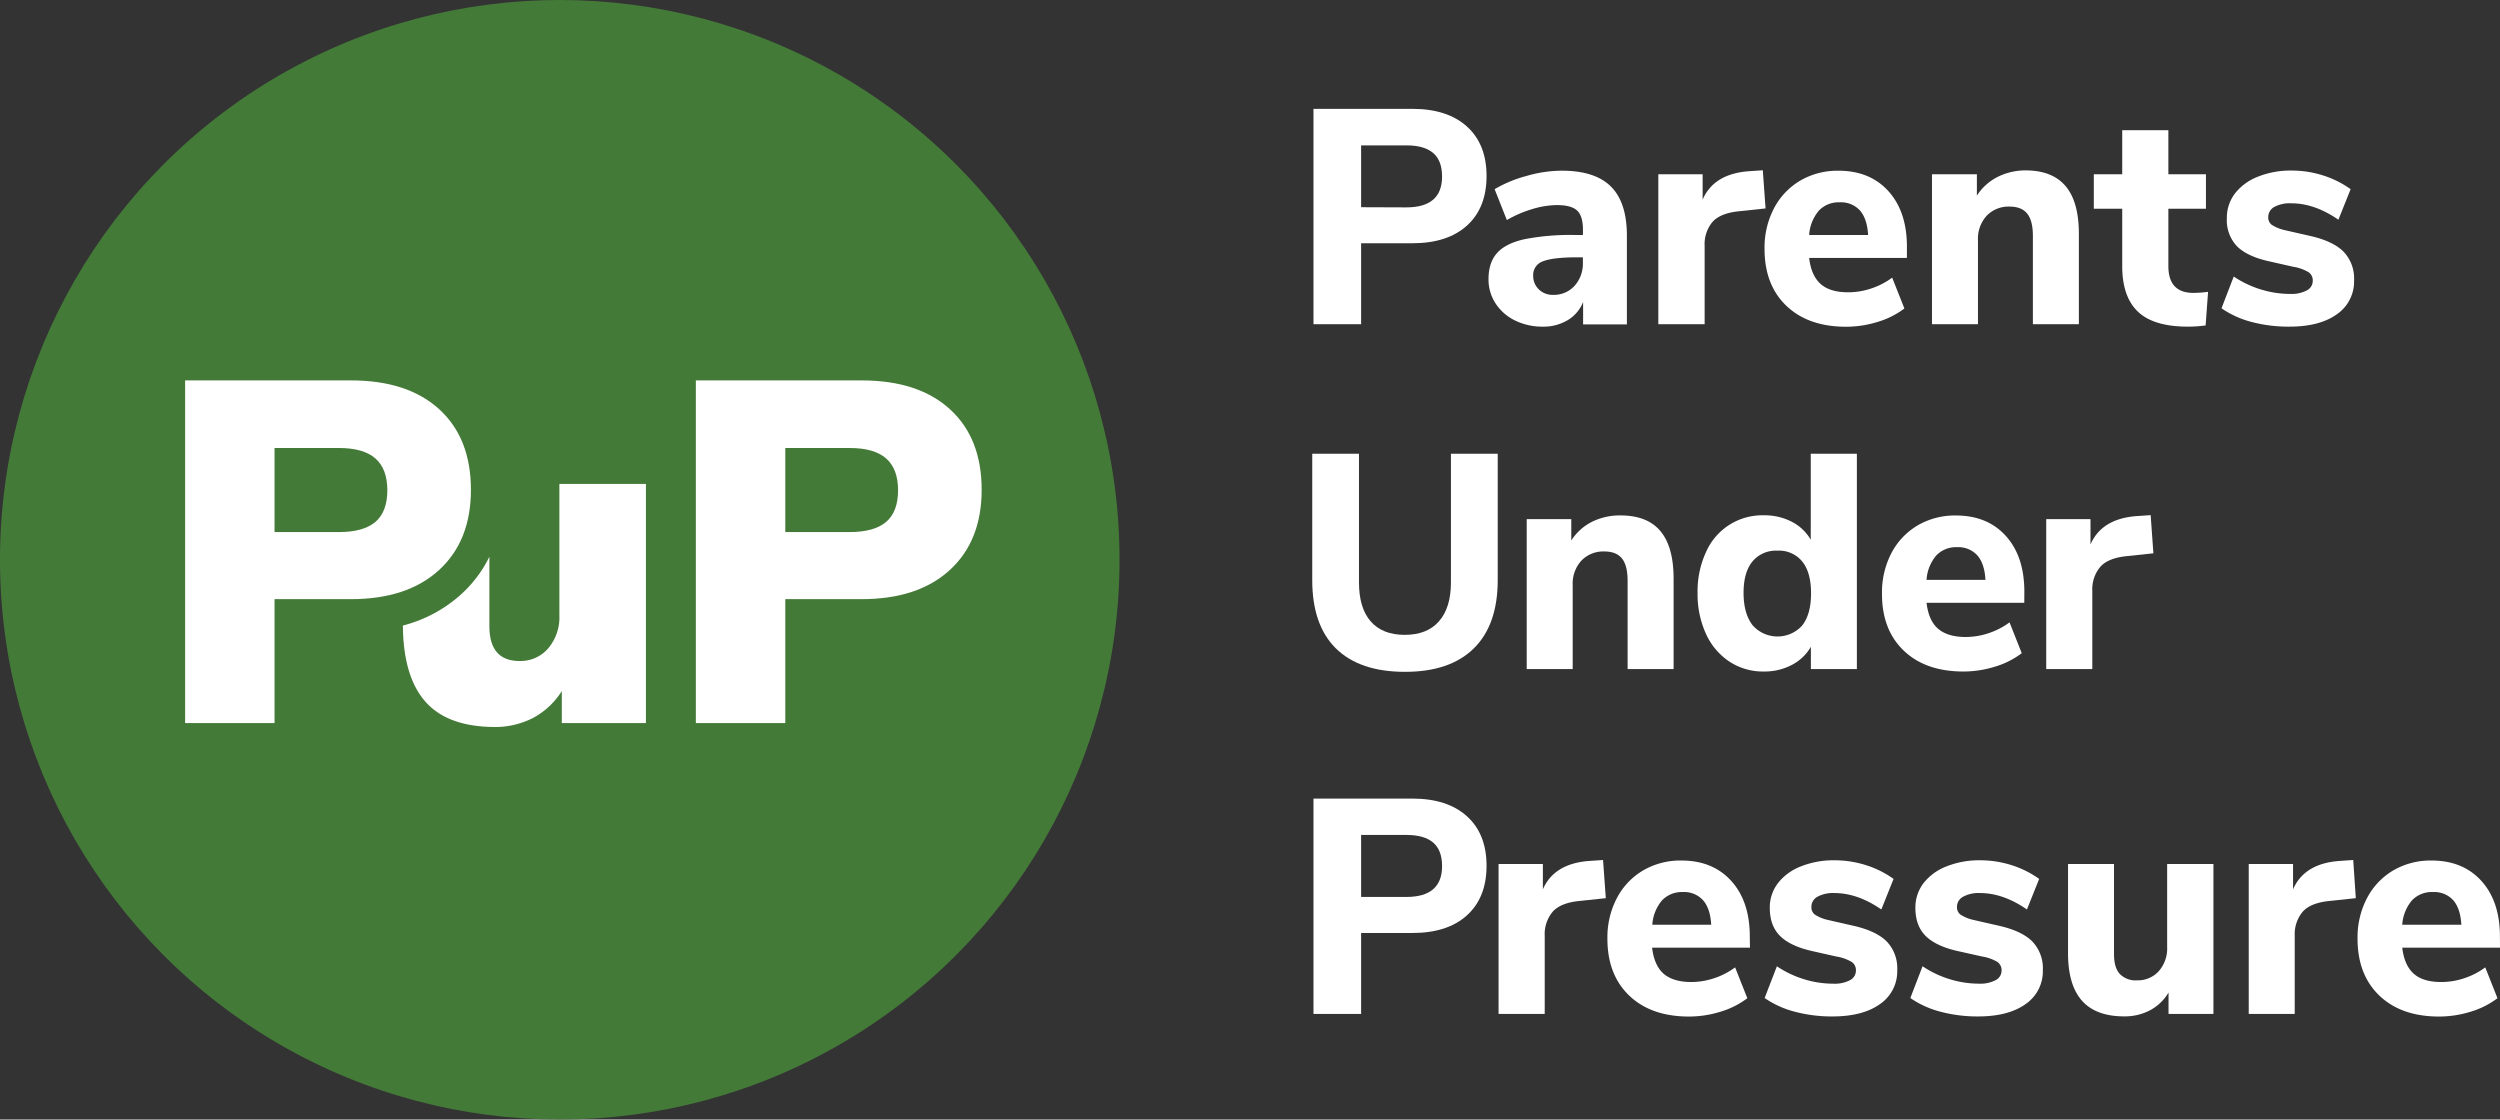 <svg id="Layer_1" data-name="Layer 1" xmlns="http://www.w3.org/2000/svg" viewBox="0 0 761.16 340.86"><rect x="0" y="0" width="761.16" height="340.86" fill="#333333" stroke="none"/><defs><style>.cls-1{fill:#447a38;}.cls-2{fill:#fff;}</style></defs><circle class="cls-1" cx="170.43" cy="170.43" r="170.43"/><path class="cls-2" d="M399.91,33.14H430q10.69,0,16.65,5.4t5.95,15.06q0,9.67-5.95,15.07T430,74.06H414.41V98.71h-14.5Zm28.27,30q10.88,0,10.88-9.39c0-3.23-.9-5.61-2.7-7.16s-4.52-2.33-8.18-2.33H414.41V63.09Z"/><path class="cls-2" d="M490.44,56.77q4.89,4.83,4.89,15v27H482V91.92a11.15,11.15,0,0,1-4.65,5.53,14.26,14.26,0,0,1-7.63,2,18.76,18.76,0,0,1-8.42-1.86,14.76,14.76,0,0,1-5.95-5.2A13.33,13.33,0,0,1,453.2,85q0-5,2.55-7.91T464,72.86a72.48,72.48,0,0,1,15.53-1.31h2.42V69.88q0-4.09-1.77-5.77C479,63,476.94,62.44,474,62.44a26.37,26.37,0,0,0-7.44,1.21A35.45,35.45,0,0,0,458.78,67l-3.72-9.4a37.93,37.93,0,0,1,9.62-4,38.84,38.84,0,0,1,10.65-1.63Q485.56,51.93,490.44,56.77ZM479.42,87a10.15,10.15,0,0,0,2.51-7.12V78.34h-1.58c-5,0-8.54.41-10.55,1.21a4.38,4.38,0,0,0-3,4.37,5.63,5.63,0,0,0,1.72,4.19,6,6,0,0,0,4.33,1.67A8.51,8.51,0,0,0,479.42,87Z"/><path class="cls-2" d="M537.55,63.46l-7.91.84q-5.85.56-8.28,3.3A10.64,10.64,0,0,0,519,74.9V98.71H504.9V53.05h13.49v7.72q3.43-7.91,14.23-8.65l4.09-.28Z"/><path class="cls-2" d="M580.58,78.53H550.82c.43,3.66,1.63,6.31,3.58,8s4.73,2.46,8.32,2.46a21.89,21.89,0,0,0,7-1.16,22.48,22.48,0,0,0,6.38-3.3l3.72,9.39A25.6,25.6,0,0,1,571.7,98a32.37,32.37,0,0,1-9.63,1.48q-11.52,0-18.18-6.37t-6.65-17.34a25.76,25.76,0,0,1,2.89-12.37,21.12,21.12,0,0,1,8-8.42,22.48,22.48,0,0,1,11.63-3q9.57,0,15.2,6.23t5.63,16.93ZM553.75,64.16a12.75,12.75,0,0,0-2.93,7.39h17.95q-.28-4.92-2.46-7.44a7.78,7.78,0,0,0-6.19-2.51A8.28,8.28,0,0,0,553.75,64.16Z"/><path class="cls-2" d="M628.94,56.72q4,4.78,4,14.46V98.71h-14V71.83q0-4.65-1.73-6.79c-1.14-1.42-2.93-2.14-5.34-2.14a9.21,9.21,0,0,0-7,2.79,10.34,10.34,0,0,0-2.65,7.44V98.71h-14V53.05h13.67v6.51a16.16,16.16,0,0,1,6.28-5.68,19,19,0,0,1,8.7-2Q624.94,51.93,628.94,56.72Z"/><path class="cls-2" d="M672.28,88.85l-.75,10.23a39.06,39.06,0,0,1-5.39.37q-10.42,0-15.21-4.55T646.14,81V63.56h-8.65V53.05h8.65V39.65h14.05v13.4h11.44V63.56H660.19V81q0,8.17,7.62,8.18A36.73,36.73,0,0,0,672.28,88.85Z"/><path class="cls-2" d="M685.43,98a28.61,28.61,0,0,1-9.06-4.14l3.72-9.67a31,31,0,0,0,8.18,3.91,30.08,30.08,0,0,0,9,1.39,10,10,0,0,0,5.07-1.07,3.26,3.26,0,0,0,1.81-2.93,3,3,0,0,0-1.25-2.6,13.22,13.22,0,0,0-4.7-1.67l-7.44-1.68q-6.6-1.48-9.72-4.6A11.54,11.54,0,0,1,678,66.44a12.15,12.15,0,0,1,2.46-7.53,16.33,16.33,0,0,1,7-5.12,26.71,26.71,0,0,1,10.27-1.86,31.29,31.29,0,0,1,9.58,1.49,29.57,29.57,0,0,1,8.37,4.18l-3.72,9.3q-7.25-5-14.32-5A9.86,9.86,0,0,0,692.46,63a3.5,3.5,0,0,0-1.86,3.16,2.73,2.73,0,0,0,1.11,2.32,12.23,12.23,0,0,0,3.91,1.59l7.72,1.76q7,1.59,10.18,4.79a11.76,11.76,0,0,1,3.21,8.7,12.07,12.07,0,0,1-5.25,10.37q-5.26,3.77-14.47,3.76A43.82,43.82,0,0,1,685.43,98Z"/><path class="cls-2" d="M406.74,197.43q-7.2-7.11-7.21-20.78V138.14h14.23V177.3q0,7.81,3.58,11.9t10.37,4.09q6.8,0,10.42-4.14c2.42-2.75,3.63-6.71,3.63-11.85V138.14H456v38.51q0,13.57-7.26,20.74t-21,7.16Q414,204.55,406.74,197.43Z"/><path class="cls-2" d="M505.55,161.72q4,4.78,4,14.46v27.53h-14V176.83q0-4.65-1.72-6.79c-1.15-1.42-2.93-2.14-5.35-2.14a9.24,9.24,0,0,0-7,2.79,10.34,10.34,0,0,0-2.65,7.44v25.58h-14V158.05H478.4v6.51a16,16,0,0,1,6.28-5.68,19,19,0,0,1,8.69-1.95Q501.56,156.93,505.55,161.72Z"/><path class="cls-2" d="M565.35,138.14v65.57h-14v-6.79a14.22,14.22,0,0,1-5.81,5.53,17.79,17.79,0,0,1-8.51,2,18.58,18.58,0,0,1-10.46-3,20,20,0,0,1-7.16-8.46,29,29,0,0,1-2.56-12.51A28.44,28.44,0,0,1,519.46,168a18.7,18.7,0,0,1,17.62-11.11,18,18,0,0,1,8.42,1.95,14.13,14.13,0,0,1,5.81,5.49V138.14Zm-16.6,52.22q2.65-3.39,2.65-9.72T548.75,171a9.09,9.09,0,0,0-7.58-3.34,9.28,9.28,0,0,0-7.62,3.3q-2.7,3.3-2.7,9.53t2.7,9.81a10.11,10.11,0,0,0,15.2.09Z"/><path class="cls-2" d="M616.32,183.53H586.56q.65,5.49,3.58,7.95t8.32,2.46a21.89,21.89,0,0,0,7-1.16,22.29,22.29,0,0,0,6.37-3.3l3.72,9.39a25.39,25.39,0,0,1-8.14,4.1,32.3,32.3,0,0,1-9.62,1.48q-11.53,0-18.18-6.37T573,180.74a25.87,25.87,0,0,1,2.88-12.37,21.14,21.14,0,0,1,8-8.42,22.44,22.44,0,0,1,11.62-3q9.59,0,15.21,6.23t5.63,16.93Zm-26.83-14.37a12.75,12.75,0,0,0-2.93,7.39H604.5q-.27-4.92-2.46-7.44a7.77,7.77,0,0,0-6.18-2.51A8.28,8.28,0,0,0,589.49,169.16Z"/><path class="cls-2" d="M655.63,168.46l-7.9.84q-5.87.55-8.28,3.3a10.6,10.6,0,0,0-2.42,7.3v23.81H623V158.05h13.48v7.72q3.43-7.91,14.23-8.65l4.09-.28Z"/><path class="cls-2" d="M399.91,243.14H430q10.69,0,16.65,5.4t5.95,15.06q0,9.67-5.95,15.07T430,284.06H414.41v24.65h-14.5Zm28.27,29.95q10.88,0,10.88-9.39c0-3.23-.9-5.61-2.7-7.16s-4.52-2.33-8.18-2.33H414.41v18.88Z"/><path class="cls-2" d="M488.91,273.46l-7.91.84q-5.85.56-8.27,3.3a10.6,10.6,0,0,0-2.42,7.3v23.81H456.26V263.05h13.49v7.72q3.44-7.9,14.23-8.65l4.09-.28Z"/><path class="cls-2" d="M532.8,288.53H503q.66,5.49,3.58,8c2,1.64,4.73,2.46,8.33,2.46a22,22,0,0,0,7-1.16,22.56,22.56,0,0,0,6.37-3.3l3.72,9.39a25.5,25.5,0,0,1-8.14,4.1,32.3,32.3,0,0,1-9.62,1.48q-11.53,0-18.19-6.37t-6.65-17.34a25.76,25.76,0,0,1,2.89-12.37,21.12,21.12,0,0,1,8-8.42,22.48,22.48,0,0,1,11.63-3q9.57,0,15.2,6.23t5.63,16.93ZM506,274.16a12.75,12.75,0,0,0-2.93,7.39H521c-.18-3.28-1-5.76-2.46-7.44a7.78,7.78,0,0,0-6.19-2.51A8.28,8.28,0,0,0,506,274.16Z"/><path class="cls-2" d="M546.33,308a28.61,28.61,0,0,1-9.06-4.14L541,294.2a30.87,30.87,0,0,0,8.18,3.91,30.08,30.08,0,0,0,9,1.39,10,10,0,0,0,5.07-1.07,3.26,3.26,0,0,0,1.81-2.93,3,3,0,0,0-1.25-2.6,13.22,13.22,0,0,0-4.7-1.67l-7.44-1.68q-6.6-1.49-9.72-4.6c-2.08-2.08-3.11-4.92-3.11-8.51a12.15,12.15,0,0,1,2.46-7.53,16.27,16.27,0,0,1,7-5.12,26.71,26.71,0,0,1,10.27-1.86,31.29,31.29,0,0,1,9.58,1.49,29.57,29.57,0,0,1,8.37,4.18l-3.72,9.3q-7.24-5-14.32-5a9.9,9.9,0,0,0-5.12,1.12,3.5,3.5,0,0,0-1.86,3.16,2.74,2.74,0,0,0,1.12,2.32,12.13,12.13,0,0,0,3.91,1.59l7.72,1.76q7,1.59,10.18,4.79a11.76,11.76,0,0,1,3.21,8.7,12.06,12.06,0,0,1-5.26,10.37q-5.25,3.76-14.46,3.76A43.71,43.71,0,0,1,546.33,308Z"/><path class="cls-2" d="M590.69,308a28.61,28.61,0,0,1-9.06-4.14l3.72-9.67a30.87,30.87,0,0,0,8.18,3.91,30.08,30.08,0,0,0,9,1.39,10,10,0,0,0,5.07-1.07,3.26,3.26,0,0,0,1.81-2.93,3.07,3.07,0,0,0-1.25-2.6,13.22,13.22,0,0,0-4.7-1.67L596,289.55q-6.6-1.49-9.72-4.6c-2.08-2.08-3.11-4.92-3.11-8.51a12.15,12.15,0,0,1,2.46-7.53,16.27,16.27,0,0,1,7-5.12,26.71,26.71,0,0,1,10.27-1.86,31.29,31.29,0,0,1,9.58,1.49,29.57,29.57,0,0,1,8.37,4.18l-3.72,9.3q-7.24-5-14.32-5a9.83,9.83,0,0,0-5.11,1.12,3.49,3.49,0,0,0-1.87,3.16,2.74,2.74,0,0,0,1.12,2.32,12.23,12.23,0,0,0,3.91,1.59l7.72,1.76q7,1.59,10.18,4.79a11.76,11.76,0,0,1,3.21,8.7,12.06,12.06,0,0,1-5.26,10.37q-5.25,3.76-14.46,3.76A43.82,43.82,0,0,1,590.69,308Z"/><path class="cls-2" d="M673.91,263.05v45.66H660.24V302.2a14.48,14.48,0,0,1-5.63,5.39,16.47,16.47,0,0,1-7.86,1.86q-8.65,0-12.88-4.79t-4.23-14.46V263.05h14v27.43c0,2.73.57,4.74,1.72,6a6.66,6.66,0,0,0,5.26,2,8.62,8.62,0,0,0,6.65-2.79,10.47,10.47,0,0,0,2.55-7.35V263.05Z"/><path class="cls-2" d="M717.26,273.46l-7.9.84q-5.86.56-8.28,3.3a10.65,10.65,0,0,0-2.42,7.3v23.81h-14V263.05h13.49v7.72q3.43-7.9,14.23-8.65l4.09-.28Z"/><path class="cls-2" d="M761.16,288.53H731.4c.43,3.66,1.63,6.31,3.58,8s4.73,2.46,8.32,2.46a22,22,0,0,0,7-1.16,22.56,22.56,0,0,0,6.37-3.3l3.72,9.39a25.6,25.6,0,0,1-8.14,4.1,32.37,32.37,0,0,1-9.63,1.48q-11.52,0-18.18-6.37t-6.65-17.34a25.76,25.76,0,0,1,2.89-12.37,21.12,21.12,0,0,1,8-8.42,22.48,22.48,0,0,1,11.63-3q9.57,0,15.2,6.23t5.63,16.93Zm-26.83-14.37a12.75,12.75,0,0,0-2.93,7.39h18q-.29-4.92-2.46-7.44a7.78,7.78,0,0,0-6.19-2.51A8.28,8.28,0,0,0,734.33,274.16Z"/><path class="cls-2" d="M56.36,115.82h50.47q17.31,0,26.93,8.81t9.62,24.49q0,15.54-9.69,24.42t-26.86,8.88H83.59v37.73H56.36ZM103.13,162q7.55,0,11.17-3.1t3.63-9.62q0-6.51-3.63-9.7t-11.17-3.18H83.59V162Z"/><path class="cls-2" d="M211.86,115.82h50.47q17.31,0,26.93,8.81t9.62,24.49q0,15.54-9.69,24.42t-26.86,8.88H239.09v37.73H211.86ZM258.63,162q7.55,0,11.17-3.1t3.63-9.62q0-6.51-3.63-9.7t-11.17-3.18H239.09V162Z"/><path class="cls-2" d="M170.31,147.34v40a14.61,14.61,0,0,1-3.4,10.06,11.12,11.12,0,0,1-8.73,3.85q-9.18,0-9.18-10.65V169.51a37.93,37.93,0,0,1-8.56,11.4,42,42,0,0,1-17.77,9.54q.1,15.47,6.8,23.12t20.87,7.77a25.26,25.26,0,0,0,12.06-2.81,23.22,23.22,0,0,0,8.65-8.14v9.76h25.61V147.34Z"/></svg>